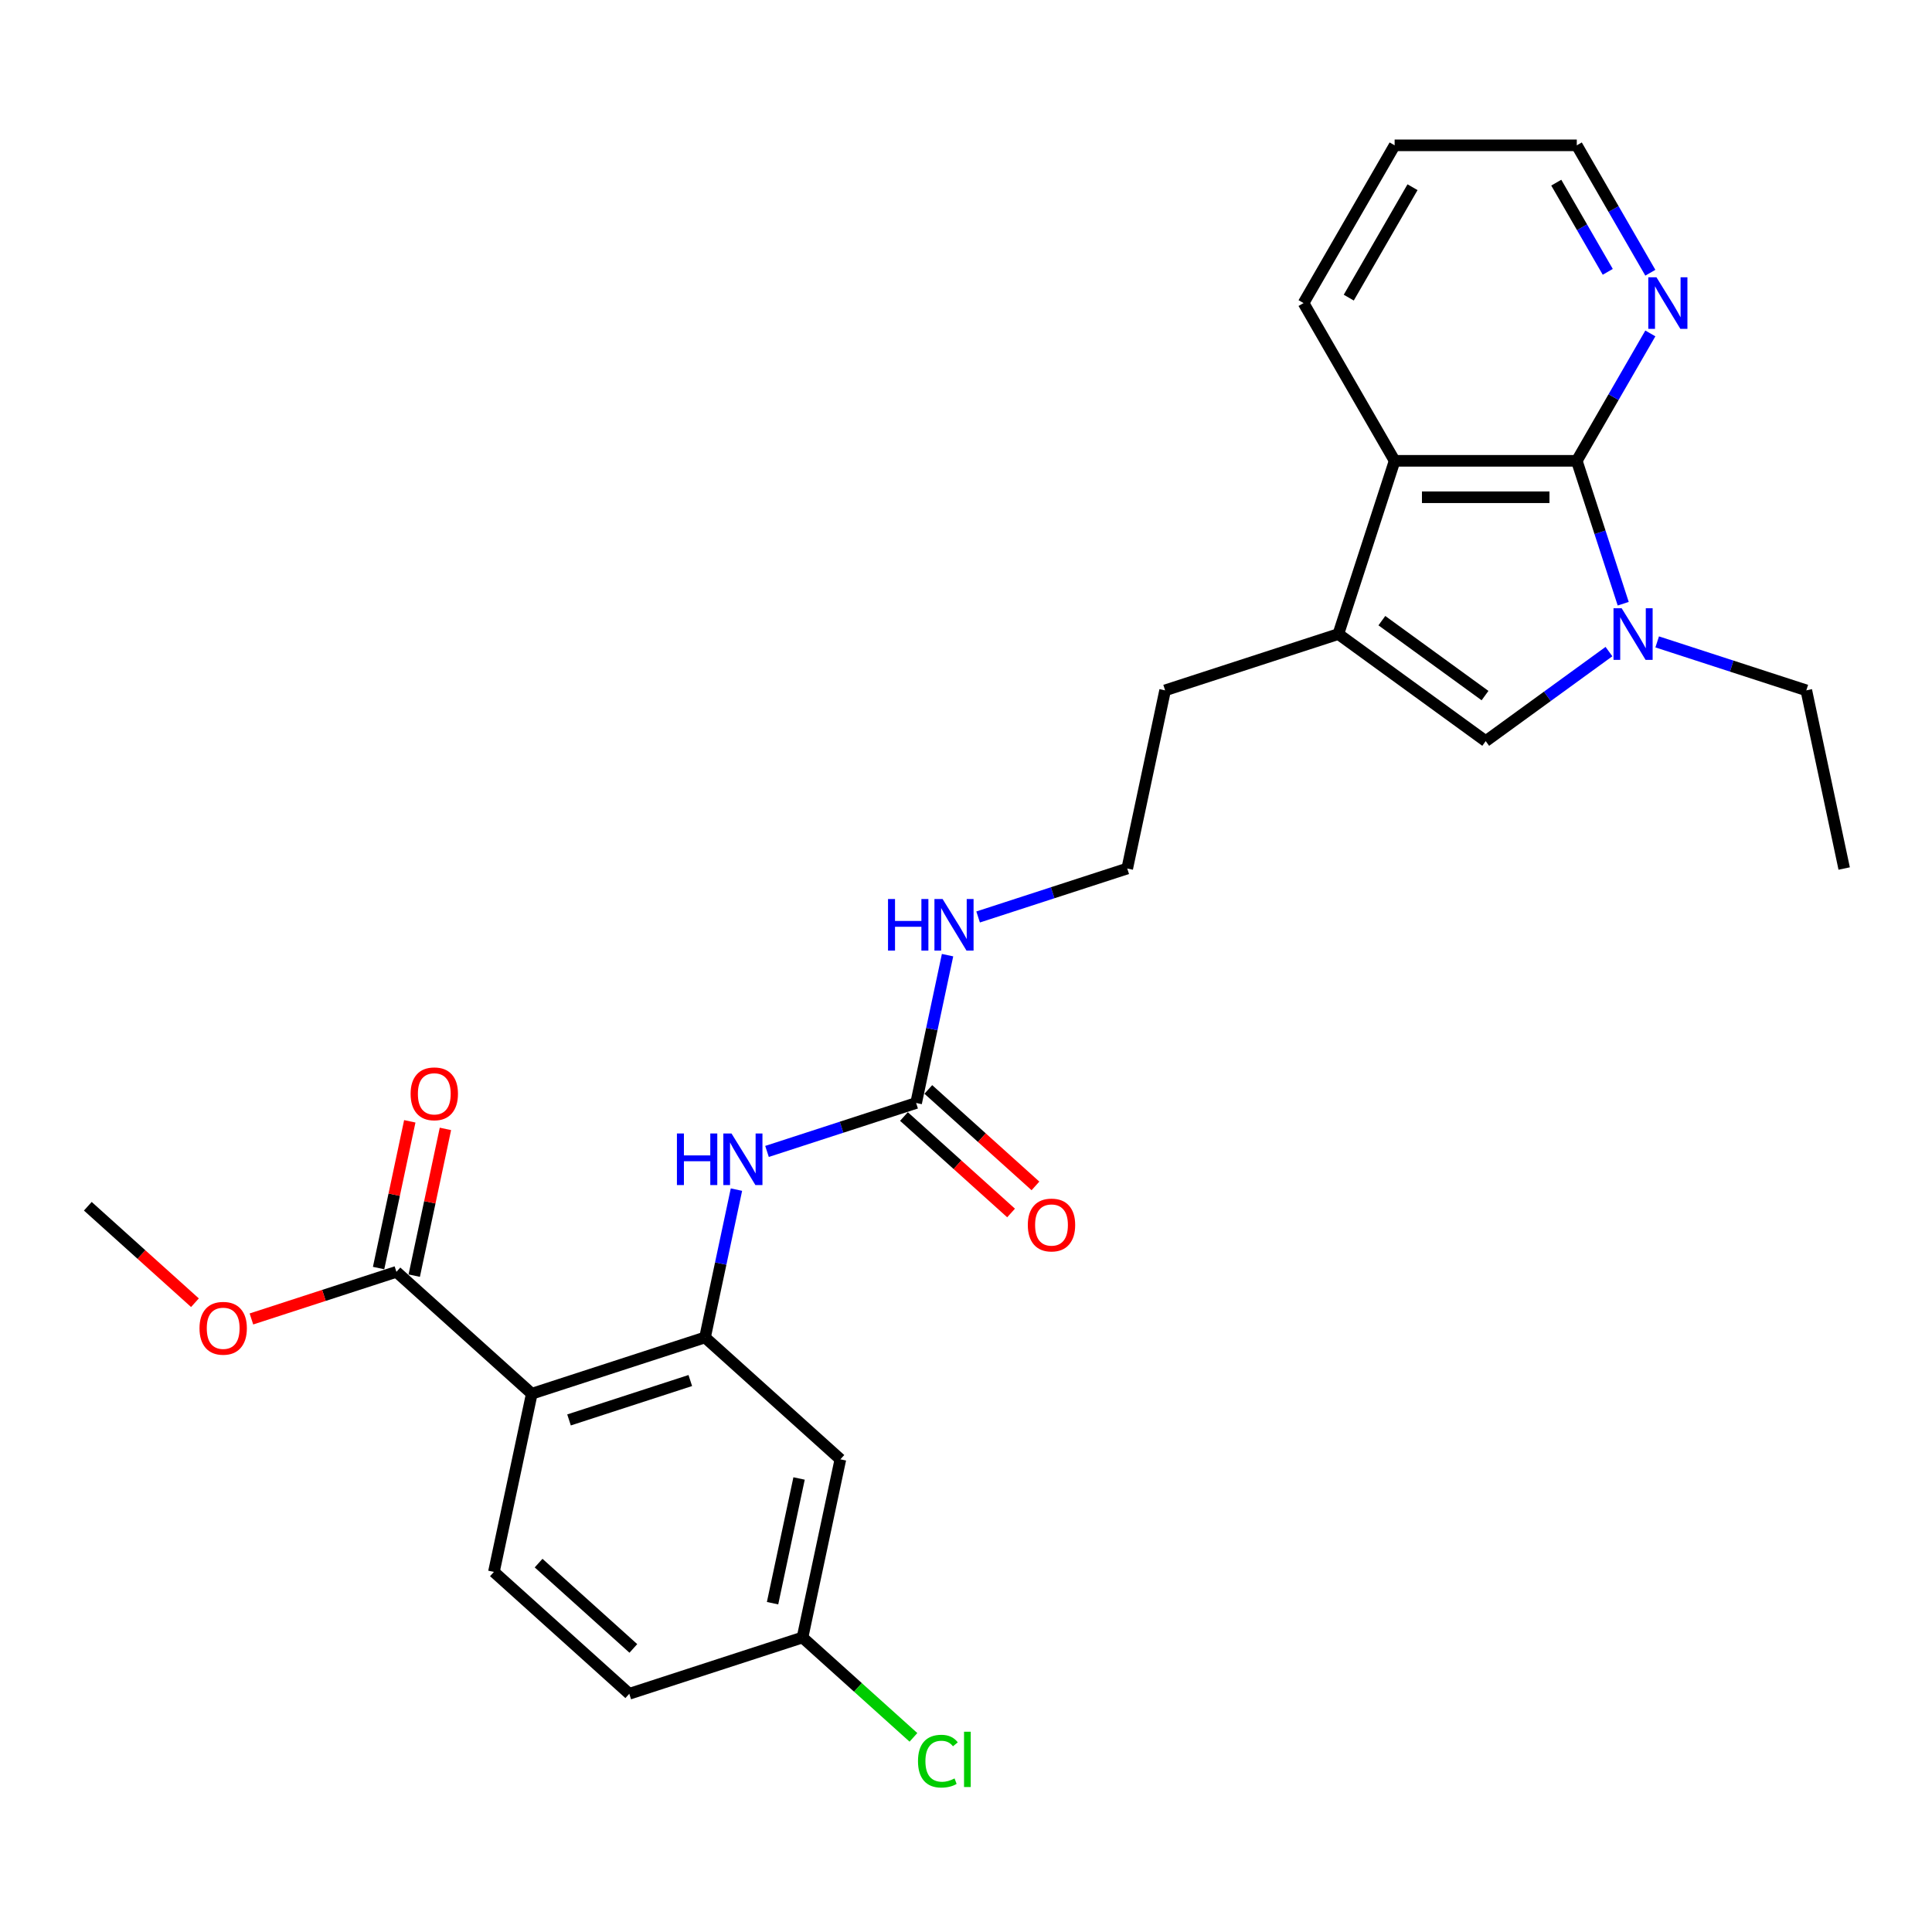 <?xml version='1.0' encoding='iso-8859-1'?>
<svg version='1.1' baseProfile='full'
              xmlns='http://www.w3.org/2000/svg'
                      xmlns:rdkit='http://www.rdkit.org/xml'
                      xmlns:xlink='http://www.w3.org/1999/xlink'
                  xml:space='preserve'
width='1000px' height='1000px' viewBox='0 0 1000 1000'>
<!-- END OF HEADER -->
<rect style='opacity:1.0;fill:#FFFFFF;stroke:none' width='1000' height='1000' x='0' y='0'> </rect>
<path class='bond-0' d='M 840.173,312.482 L 828.157,275.502' style='fill:none;fill-rule:evenodd;stroke:#0000FF;stroke-width:6px;stroke-linecap:butt;stroke-linejoin:miter;stroke-opacity:1' />
<path class='bond-0' d='M 828.157,275.502 L 816.142,238.522' style='fill:none;fill-rule:evenodd;stroke:#000000;stroke-width:6px;stroke-linecap:butt;stroke-linejoin:miter;stroke-opacity:1' />
<path class='bond-3' d='M 832.793,337.259 L 800.897,360.432' style='fill:none;fill-rule:evenodd;stroke:#0000FF;stroke-width:6px;stroke-linecap:butt;stroke-linejoin:miter;stroke-opacity:1' />
<path class='bond-3' d='M 800.897,360.432 L 769.001,383.606' style='fill:none;fill-rule:evenodd;stroke:#000000;stroke-width:6px;stroke-linecap:butt;stroke-linejoin:miter;stroke-opacity:1' />
<path class='bond-17' d='M 857.759,332.245 L 896.351,344.784' style='fill:none;fill-rule:evenodd;stroke:#0000FF;stroke-width:6px;stroke-linecap:butt;stroke-linejoin:miter;stroke-opacity:1' />
<path class='bond-17' d='M 896.351,344.784 L 934.943,357.324' style='fill:none;fill-rule:evenodd;stroke:#000000;stroke-width:6px;stroke-linecap:butt;stroke-linejoin:miter;stroke-opacity:1' />
<path class='bond-5' d='M 816.142,238.522 L 721.86,238.522' style='fill:none;fill-rule:evenodd;stroke:#000000;stroke-width:6px;stroke-linecap:butt;stroke-linejoin:miter;stroke-opacity:1' />
<path class='bond-5' d='M 801.999,257.378 L 736.002,257.378' style='fill:none;fill-rule:evenodd;stroke:#000000;stroke-width:6px;stroke-linecap:butt;stroke-linejoin:miter;stroke-opacity:1' />
<path class='bond-11' d='M 816.142,238.522 L 835.178,205.551' style='fill:none;fill-rule:evenodd;stroke:#000000;stroke-width:6px;stroke-linecap:butt;stroke-linejoin:miter;stroke-opacity:1' />
<path class='bond-11' d='M 835.178,205.551 L 854.214,172.579' style='fill:none;fill-rule:evenodd;stroke:#0000FF;stroke-width:6px;stroke-linecap:butt;stroke-linejoin:miter;stroke-opacity:1' />
<path class='bond-1' d='M 275.251,721.391 L 364.918,692.256' style='fill:none;fill-rule:evenodd;stroke:#000000;stroke-width:6px;stroke-linecap:butt;stroke-linejoin:miter;stroke-opacity:1' />
<path class='bond-1' d='M 294.528,734.954 L 357.295,714.56' style='fill:none;fill-rule:evenodd;stroke:#000000;stroke-width:6px;stroke-linecap:butt;stroke-linejoin:miter;stroke-opacity:1' />
<path class='bond-8' d='M 275.251,721.391 L 205.186,658.304' style='fill:none;fill-rule:evenodd;stroke:#000000;stroke-width:6px;stroke-linecap:butt;stroke-linejoin:miter;stroke-opacity:1' />
<path class='bond-10' d='M 275.251,721.391 L 255.649,813.612' style='fill:none;fill-rule:evenodd;stroke:#000000;stroke-width:6px;stroke-linecap:butt;stroke-linejoin:miter;stroke-opacity:1' />
<path class='bond-2' d='M 364.918,692.256 L 373.05,653.999' style='fill:none;fill-rule:evenodd;stroke:#000000;stroke-width:6px;stroke-linecap:butt;stroke-linejoin:miter;stroke-opacity:1' />
<path class='bond-2' d='M 373.05,653.999 L 381.182,615.743' style='fill:none;fill-rule:evenodd;stroke:#0000FF;stroke-width:6px;stroke-linecap:butt;stroke-linejoin:miter;stroke-opacity:1' />
<path class='bond-9' d='M 364.918,692.256 L 434.983,755.343' style='fill:none;fill-rule:evenodd;stroke:#000000;stroke-width:6px;stroke-linecap:butt;stroke-linejoin:miter;stroke-opacity:1' />
<path class='bond-4' d='M 769.001,383.606 L 692.726,328.189' style='fill:none;fill-rule:evenodd;stroke:#000000;stroke-width:6px;stroke-linecap:butt;stroke-linejoin:miter;stroke-opacity:1' />
<path class='bond-4' d='M 768.643,360.039 L 715.25,321.247' style='fill:none;fill-rule:evenodd;stroke:#000000;stroke-width:6px;stroke-linecap:butt;stroke-linejoin:miter;stroke-opacity:1' />
<path class='bond-19' d='M 692.726,328.189 L 603.059,357.324' style='fill:none;fill-rule:evenodd;stroke:#000000;stroke-width:6px;stroke-linecap:butt;stroke-linejoin:miter;stroke-opacity:1' />
<path class='bond-27' d='M 692.726,328.189 L 721.86,238.522' style='fill:none;fill-rule:evenodd;stroke:#000000;stroke-width:6px;stroke-linecap:butt;stroke-linejoin:miter;stroke-opacity:1' />
<path class='bond-22' d='M 721.86,238.522 L 674.72,156.872' style='fill:none;fill-rule:evenodd;stroke:#000000;stroke-width:6px;stroke-linecap:butt;stroke-linejoin:miter;stroke-opacity:1' />
<path class='bond-6' d='M 397.003,595.979 L 435.595,583.44' style='fill:none;fill-rule:evenodd;stroke:#0000FF;stroke-width:6px;stroke-linecap:butt;stroke-linejoin:miter;stroke-opacity:1' />
<path class='bond-6' d='M 435.595,583.44 L 474.187,570.901' style='fill:none;fill-rule:evenodd;stroke:#000000;stroke-width:6px;stroke-linecap:butt;stroke-linejoin:miter;stroke-opacity:1' />
<path class='bond-7' d='M 474.187,570.901 L 482.319,532.644' style='fill:none;fill-rule:evenodd;stroke:#000000;stroke-width:6px;stroke-linecap:butt;stroke-linejoin:miter;stroke-opacity:1' />
<path class='bond-7' d='M 482.319,532.644 L 490.451,494.387' style='fill:none;fill-rule:evenodd;stroke:#0000FF;stroke-width:6px;stroke-linecap:butt;stroke-linejoin:miter;stroke-opacity:1' />
<path class='bond-12' d='M 467.879,577.907 L 495.604,602.871' style='fill:none;fill-rule:evenodd;stroke:#000000;stroke-width:6px;stroke-linecap:butt;stroke-linejoin:miter;stroke-opacity:1' />
<path class='bond-12' d='M 495.604,602.871 L 523.33,627.836' style='fill:none;fill-rule:evenodd;stroke:#FF0000;stroke-width:6px;stroke-linecap:butt;stroke-linejoin:miter;stroke-opacity:1' />
<path class='bond-12' d='M 480.496,563.894 L 508.221,588.858' style='fill:none;fill-rule:evenodd;stroke:#000000;stroke-width:6px;stroke-linecap:butt;stroke-linejoin:miter;stroke-opacity:1' />
<path class='bond-12' d='M 508.221,588.858 L 535.947,613.823' style='fill:none;fill-rule:evenodd;stroke:#FF0000;stroke-width:6px;stroke-linecap:butt;stroke-linejoin:miter;stroke-opacity:1' />
<path class='bond-13' d='M 214.408,660.265 L 222.48,622.291' style='fill:none;fill-rule:evenodd;stroke:#000000;stroke-width:6px;stroke-linecap:butt;stroke-linejoin:miter;stroke-opacity:1' />
<path class='bond-13' d='M 222.48,622.291 L 230.552,584.316' style='fill:none;fill-rule:evenodd;stroke:#FF0000;stroke-width:6px;stroke-linecap:butt;stroke-linejoin:miter;stroke-opacity:1' />
<path class='bond-13' d='M 195.964,656.344 L 204.036,618.37' style='fill:none;fill-rule:evenodd;stroke:#000000;stroke-width:6px;stroke-linecap:butt;stroke-linejoin:miter;stroke-opacity:1' />
<path class='bond-13' d='M 204.036,618.37 L 212.107,580.396' style='fill:none;fill-rule:evenodd;stroke:#FF0000;stroke-width:6px;stroke-linecap:butt;stroke-linejoin:miter;stroke-opacity:1' />
<path class='bond-18' d='M 205.186,658.304 L 167.66,670.498' style='fill:none;fill-rule:evenodd;stroke:#000000;stroke-width:6px;stroke-linecap:butt;stroke-linejoin:miter;stroke-opacity:1' />
<path class='bond-18' d='M 167.66,670.498 L 130.133,682.691' style='fill:none;fill-rule:evenodd;stroke:#FF0000;stroke-width:6px;stroke-linecap:butt;stroke-linejoin:miter;stroke-opacity:1' />
<path class='bond-15' d='M 434.983,755.343 L 415.381,847.564' style='fill:none;fill-rule:evenodd;stroke:#000000;stroke-width:6px;stroke-linecap:butt;stroke-linejoin:miter;stroke-opacity:1' />
<path class='bond-15' d='M 413.598,765.256 L 399.877,829.811' style='fill:none;fill-rule:evenodd;stroke:#000000;stroke-width:6px;stroke-linecap:butt;stroke-linejoin:miter;stroke-opacity:1' />
<path class='bond-29' d='M 255.649,813.612 L 325.714,876.699' style='fill:none;fill-rule:evenodd;stroke:#000000;stroke-width:6px;stroke-linecap:butt;stroke-linejoin:miter;stroke-opacity:1' />
<path class='bond-29' d='M 278.776,809.062 L 327.821,853.223' style='fill:none;fill-rule:evenodd;stroke:#000000;stroke-width:6px;stroke-linecap:butt;stroke-linejoin:miter;stroke-opacity:1' />
<path class='bond-23' d='M 854.214,141.165 L 835.178,108.193' style='fill:none;fill-rule:evenodd;stroke:#0000FF;stroke-width:6px;stroke-linecap:butt;stroke-linejoin:miter;stroke-opacity:1' />
<path class='bond-23' d='M 835.178,108.193 L 816.142,75.222' style='fill:none;fill-rule:evenodd;stroke:#000000;stroke-width:6px;stroke-linecap:butt;stroke-linejoin:miter;stroke-opacity:1' />
<path class='bond-23' d='M 832.173,140.701 L 818.848,117.622' style='fill:none;fill-rule:evenodd;stroke:#0000FF;stroke-width:6px;stroke-linecap:butt;stroke-linejoin:miter;stroke-opacity:1' />
<path class='bond-23' d='M 818.848,117.622 L 805.522,94.541' style='fill:none;fill-rule:evenodd;stroke:#000000;stroke-width:6px;stroke-linecap:butt;stroke-linejoin:miter;stroke-opacity:1' />
<path class='bond-14' d='M 506.272,474.624 L 544.864,462.084' style='fill:none;fill-rule:evenodd;stroke:#0000FF;stroke-width:6px;stroke-linecap:butt;stroke-linejoin:miter;stroke-opacity:1' />
<path class='bond-14' d='M 544.864,462.084 L 583.456,449.545' style='fill:none;fill-rule:evenodd;stroke:#000000;stroke-width:6px;stroke-linecap:butt;stroke-linejoin:miter;stroke-opacity:1' />
<path class='bond-16' d='M 415.381,847.564 L 325.714,876.699' style='fill:none;fill-rule:evenodd;stroke:#000000;stroke-width:6px;stroke-linecap:butt;stroke-linejoin:miter;stroke-opacity:1' />
<path class='bond-20' d='M 415.381,847.564 L 444.087,873.411' style='fill:none;fill-rule:evenodd;stroke:#000000;stroke-width:6px;stroke-linecap:butt;stroke-linejoin:miter;stroke-opacity:1' />
<path class='bond-20' d='M 444.087,873.411 L 472.793,899.258' style='fill:none;fill-rule:evenodd;stroke:#00CC00;stroke-width:6px;stroke-linecap:butt;stroke-linejoin:miter;stroke-opacity:1' />
<path class='bond-25' d='M 934.943,357.324 L 954.545,449.545' style='fill:none;fill-rule:evenodd;stroke:#000000;stroke-width:6px;stroke-linecap:butt;stroke-linejoin:miter;stroke-opacity:1' />
<path class='bond-24' d='M 100.906,674.281 L 73.18,649.317' style='fill:none;fill-rule:evenodd;stroke:#FF0000;stroke-width:6px;stroke-linecap:butt;stroke-linejoin:miter;stroke-opacity:1' />
<path class='bond-24' d='M 73.18,649.317 L 45.455,624.352' style='fill:none;fill-rule:evenodd;stroke:#000000;stroke-width:6px;stroke-linecap:butt;stroke-linejoin:miter;stroke-opacity:1' />
<path class='bond-21' d='M 603.059,357.324 L 583.456,449.545' style='fill:none;fill-rule:evenodd;stroke:#000000;stroke-width:6px;stroke-linecap:butt;stroke-linejoin:miter;stroke-opacity:1' />
<path class='bond-28' d='M 674.72,156.872 L 721.86,75.222' style='fill:none;fill-rule:evenodd;stroke:#000000;stroke-width:6px;stroke-linecap:butt;stroke-linejoin:miter;stroke-opacity:1' />
<path class='bond-28' d='M 698.121,154.053 L 731.119,96.898' style='fill:none;fill-rule:evenodd;stroke:#000000;stroke-width:6px;stroke-linecap:butt;stroke-linejoin:miter;stroke-opacity:1' />
<path class='bond-26' d='M 816.142,75.222 L 721.86,75.222' style='fill:none;fill-rule:evenodd;stroke:#000000;stroke-width:6px;stroke-linecap:butt;stroke-linejoin:miter;stroke-opacity:1' />
<path  class='atom-0' d='M 839.374 314.839
L 848.124 328.981
Q 848.991 330.377, 850.386 332.903
Q 851.782 335.43, 851.857 335.581
L 851.857 314.839
L 855.402 314.839
L 855.402 341.539
L 851.744 341.539
L 842.354 326.077
Q 841.26 324.267, 840.091 322.193
Q 838.959 320.119, 838.62 319.478
L 838.62 341.539
L 835.15 341.539
L 835.15 314.839
L 839.374 314.839
' fill='#0000FF'/>
<path  class='atom-7' d='M 350.372 586.685
L 353.992 586.685
L 353.992 598.036
L 367.644 598.036
L 367.644 586.685
L 371.264 586.685
L 371.264 613.385
L 367.644 613.385
L 367.644 601.053
L 353.992 601.053
L 353.992 613.385
L 350.372 613.385
L 350.372 586.685
' fill='#0000FF'/>
<path  class='atom-7' d='M 378.618 586.685
L 387.368 600.827
Q 388.235 602.223, 389.63 604.749
Q 391.026 607.276, 391.101 607.427
L 391.101 586.685
L 394.646 586.685
L 394.646 613.385
L 390.988 613.385
L 381.598 597.923
Q 380.504 596.113, 379.335 594.039
Q 378.203 591.965, 377.864 591.324
L 377.864 613.385
L 374.394 613.385
L 374.394 586.685
L 378.618 586.685
' fill='#0000FF'/>
<path  class='atom-12' d='M 857.38 143.522
L 866.13 157.664
Q 866.997 159.059, 868.392 161.586
Q 869.788 164.113, 869.863 164.264
L 869.863 143.522
L 873.408 143.522
L 873.408 170.222
L 869.75 170.222
L 860.36 154.76
Q 859.266 152.95, 858.097 150.876
Q 856.966 148.802, 856.626 148.16
L 856.626 170.222
L 853.157 170.222
L 853.157 143.522
L 857.38 143.522
' fill='#0000FF'/>
<path  class='atom-13' d='M 531.995 634.063
Q 531.995 627.652, 535.163 624.069
Q 538.331 620.486, 544.252 620.486
Q 550.173 620.486, 553.341 624.069
Q 556.509 627.652, 556.509 634.063
Q 556.509 640.549, 553.303 644.245
Q 550.097 647.903, 544.252 647.903
Q 538.369 647.903, 535.163 644.245
Q 531.995 640.587, 531.995 634.063
M 544.252 644.886
Q 548.325 644.886, 550.512 642.171
Q 552.737 639.418, 552.737 634.063
Q 552.737 628.821, 550.512 626.181
Q 548.325 623.503, 544.252 623.503
Q 540.179 623.503, 537.954 626.143
Q 535.767 628.783, 535.767 634.063
Q 535.767 639.456, 537.954 642.171
Q 540.179 644.886, 544.252 644.886
' fill='#FF0000'/>
<path  class='atom-14' d='M 212.532 566.159
Q 212.532 559.747, 215.7 556.165
Q 218.868 552.582, 224.789 552.582
Q 230.709 552.582, 233.877 556.165
Q 237.045 559.747, 237.045 566.159
Q 237.045 572.645, 233.84 576.341
Q 230.634 579.999, 224.789 579.999
Q 218.905 579.999, 215.7 576.341
Q 212.532 572.683, 212.532 566.159
M 224.789 576.982
Q 228.861 576.982, 231.049 574.267
Q 233.274 571.514, 233.274 566.159
Q 233.274 560.917, 231.049 558.277
Q 228.861 555.599, 224.789 555.599
Q 220.716 555.599, 218.491 558.239
Q 216.303 560.879, 216.303 566.159
Q 216.303 571.552, 218.491 574.267
Q 220.716 576.982, 224.789 576.982
' fill='#FF0000'/>
<path  class='atom-15' d='M 459.641 465.329
L 463.261 465.329
L 463.261 476.681
L 476.913 476.681
L 476.913 465.329
L 480.534 465.329
L 480.534 492.03
L 476.913 492.03
L 476.913 479.698
L 463.261 479.698
L 463.261 492.03
L 459.641 492.03
L 459.641 465.329
' fill='#0000FF'/>
<path  class='atom-15' d='M 487.887 465.329
L 496.637 479.471
Q 497.504 480.867, 498.9 483.394
Q 500.295 485.92, 500.37 486.071
L 500.37 465.329
L 503.915 465.329
L 503.915 492.03
L 500.257 492.03
L 490.867 476.568
Q 489.773 474.757, 488.604 472.683
Q 487.473 470.609, 487.133 469.968
L 487.133 492.03
L 483.664 492.03
L 483.664 465.329
L 487.887 465.329
' fill='#0000FF'/>
<path  class='atom-19' d='M 103.263 687.514
Q 103.263 681.103, 106.431 677.521
Q 109.598 673.938, 115.519 673.938
Q 121.44 673.938, 124.608 677.521
Q 127.776 681.103, 127.776 687.514
Q 127.776 694.001, 124.57 697.697
Q 121.365 701.355, 115.519 701.355
Q 109.636 701.355, 106.431 697.697
Q 103.263 694.039, 103.263 687.514
M 115.519 698.338
Q 119.592 698.338, 121.78 695.623
Q 124.005 692.87, 124.005 687.514
Q 124.005 682.272, 121.78 679.632
Q 119.592 676.955, 115.519 676.955
Q 111.446 676.955, 109.221 679.595
Q 107.034 682.235, 107.034 687.514
Q 107.034 692.907, 109.221 695.623
Q 111.446 698.338, 115.519 698.338
' fill='#FF0000'/>
<path  class='atom-21' d='M 475.15 911.575
Q 475.15 904.937, 478.242 901.468
Q 481.372 897.961, 487.293 897.961
Q 492.799 897.961, 495.741 901.845
L 493.252 903.881
Q 491.102 901.053, 487.293 901.053
Q 483.258 901.053, 481.108 903.768
Q 478.997 906.446, 478.997 911.575
Q 478.997 916.855, 481.184 919.57
Q 483.409 922.285, 487.708 922.285
Q 490.65 922.285, 494.082 920.513
L 495.138 923.341
Q 493.742 924.246, 491.63 924.774
Q 489.518 925.302, 487.18 925.302
Q 481.372 925.302, 478.242 921.757
Q 475.15 918.212, 475.15 911.575
' fill='#00CC00'/>
<path  class='atom-21' d='M 498.984 896.339
L 502.454 896.339
L 502.454 924.963
L 498.984 924.963
L 498.984 896.339
' fill='#00CC00'/>
</svg>
